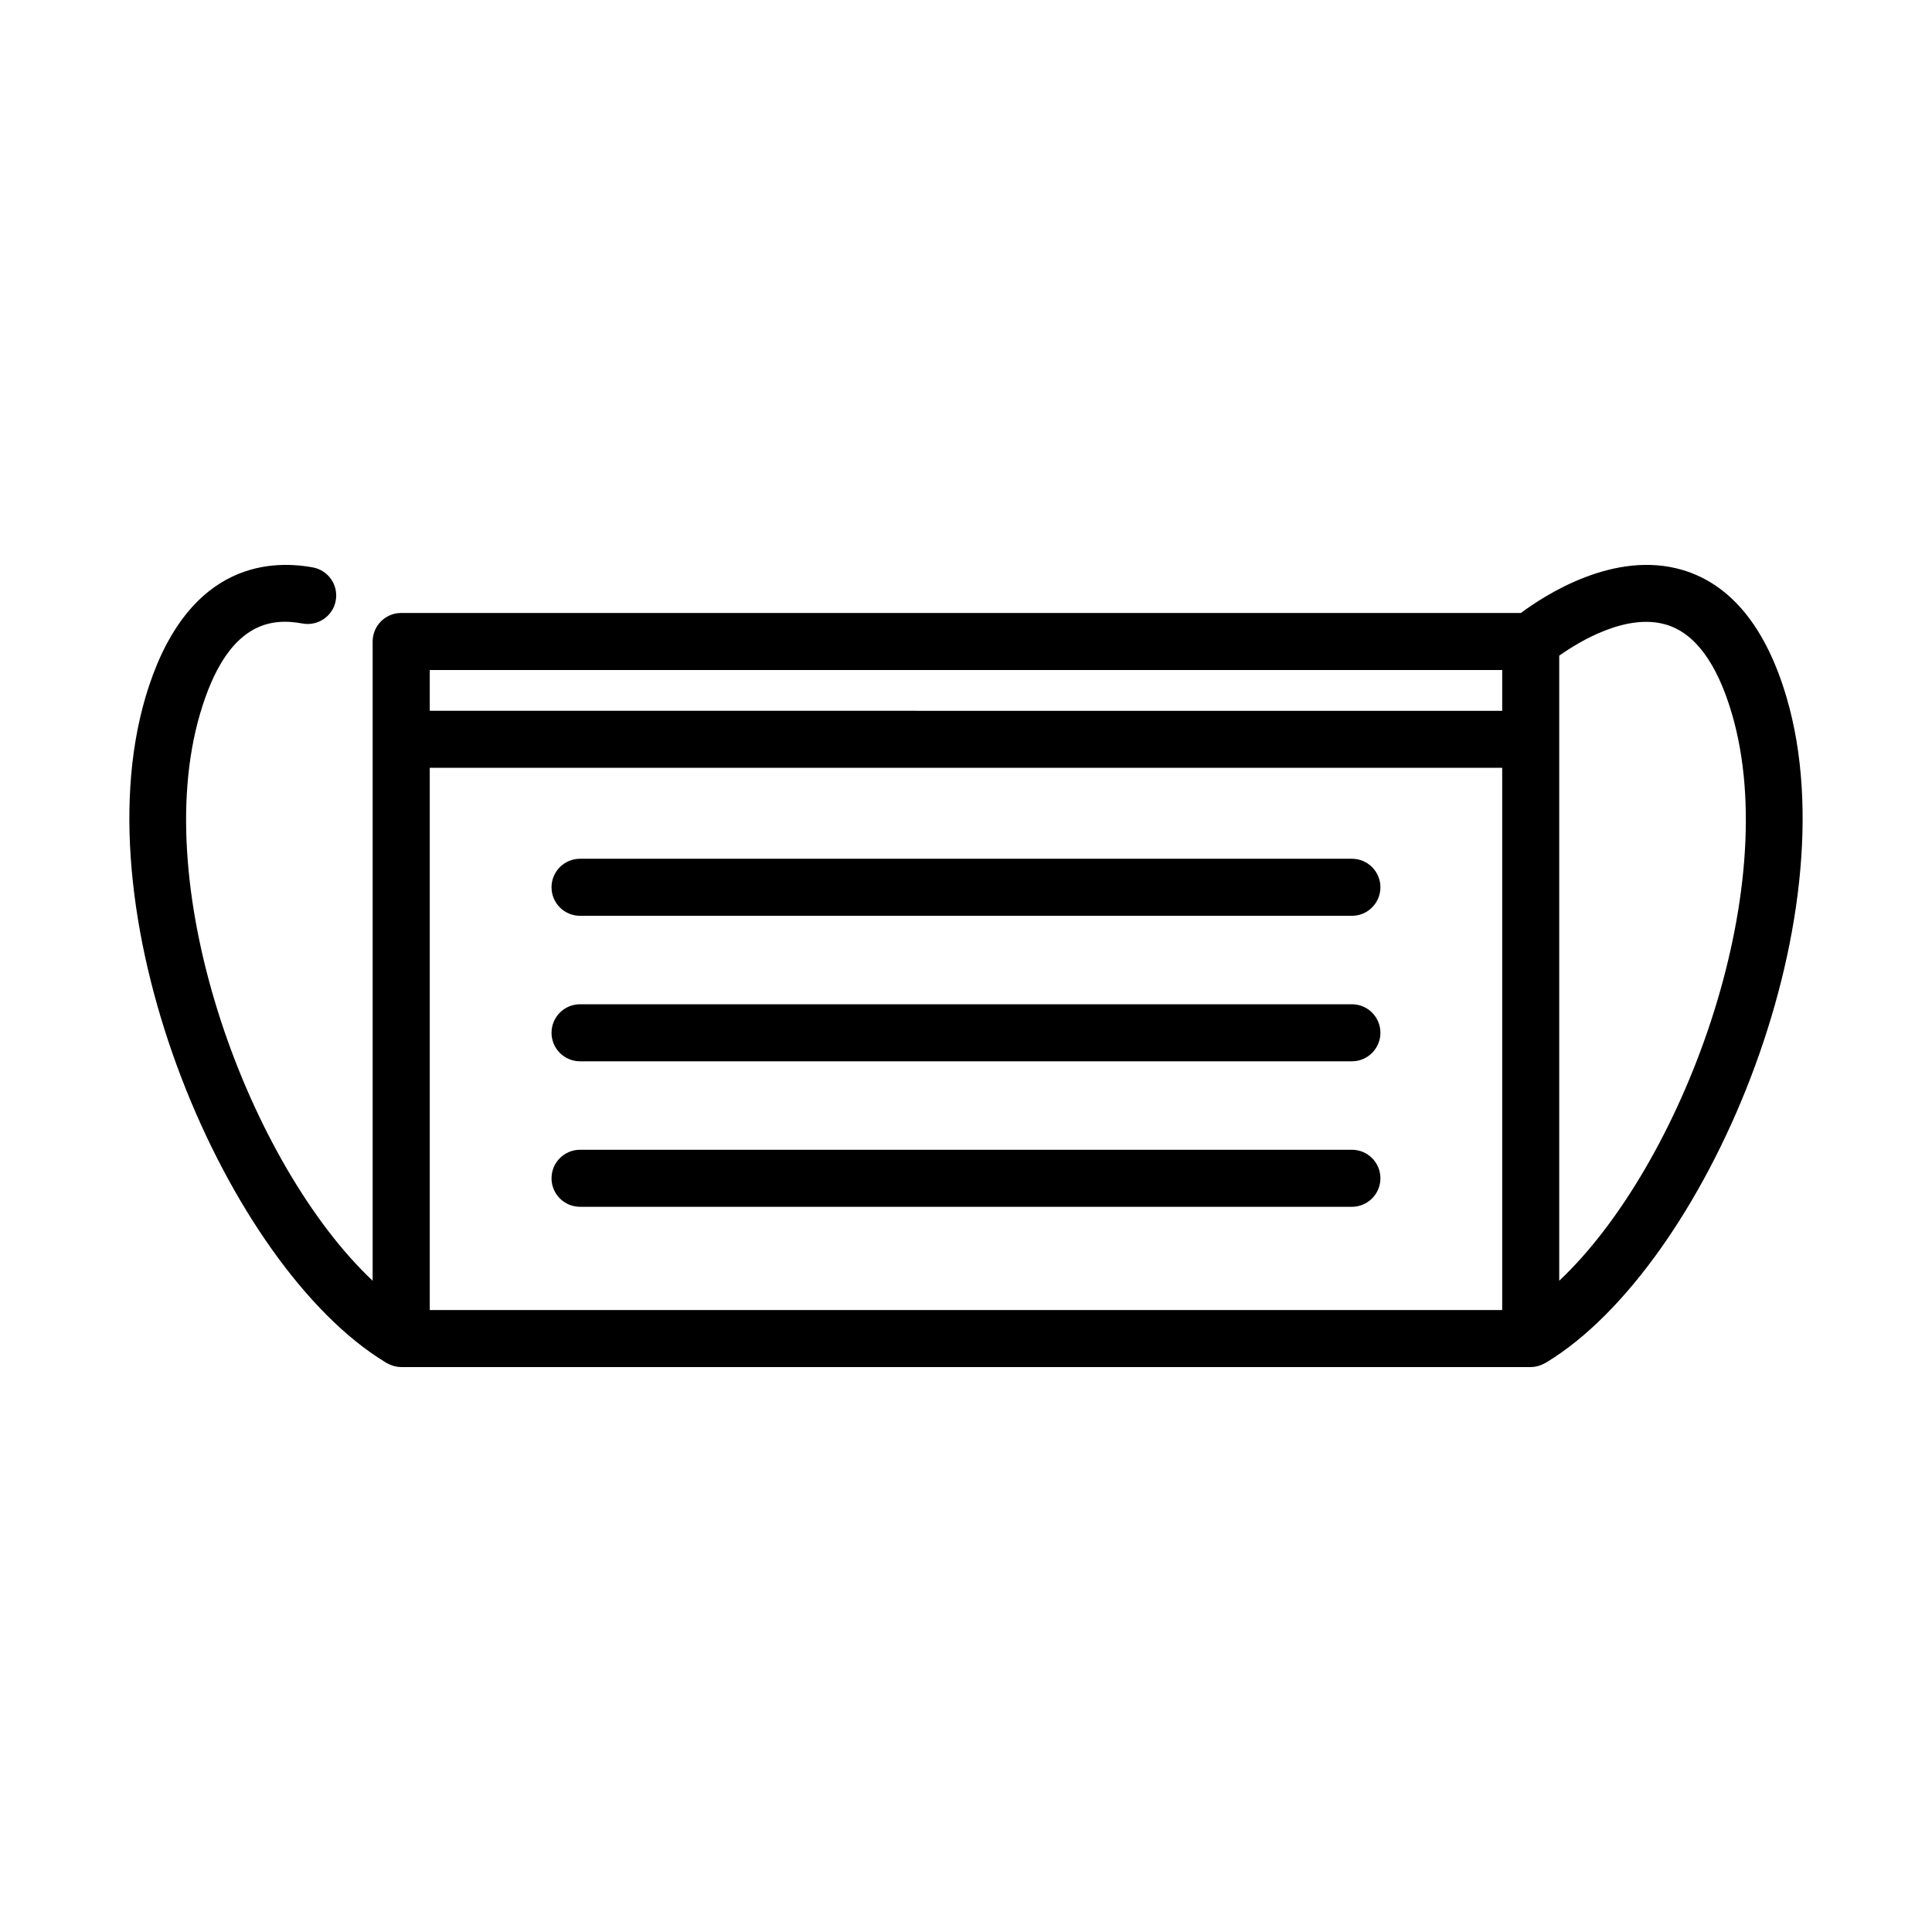 <?xml version="1.0" encoding="UTF-8"?>
<!-- Uploaded to: SVG Repo, www.svgrepo.com, Generator: SVG Repo Mixer Tools -->
<svg fill="#000000" width="800px" height="800px" version="1.1" viewBox="144 144 512 512" xmlns="http://www.w3.org/2000/svg">
 <g>
  <path d="m589.88 295.05c-18-5.352-36.477 6.66-42.824 11.395h-296.74c-4.172 0-7.559 3.387-7.559 7.559v169.41c-32.383-30.492-59.605-103.06-45.73-150.29 7.203-24.539 18.93-25.402 27.148-23.887h0.004c4.106 0.754 8.043-1.965 8.797-6.07 0.75-4.106-1.965-8.043-6.07-8.797-12.152-2.231-34.043-0.695-44.379 34.492-17.398 59.234 21.629 150.64 63.562 176.12l0.074 0.051 0.297 0.191c0.09 0.055 0.188 0.07 0.273 0.117l-0.004-0.004c0.422 0.23 0.867 0.422 1.328 0.57 0.168 0.051 0.324 0.109 0.504 0.152 0.578 0.145 1.172 0.223 1.77 0.23h299.35c0.598-0.008 1.195-0.086 1.773-0.238 0.16-0.035 0.316-0.098 0.473-0.145 0.465-0.145 0.914-0.336 1.34-0.57 0.086-0.047 0.18-0.066 0.273-0.117l0.297-0.191 0.082-0.051c41.934-25.484 80.953-116.88 63.555-176.12-5.465-18.605-14.746-29.984-27.59-33.812zm-47.781 26.512v10.809l-284.21-0.004v-10.805zm-284.21 169.62v-143.7h284.21v143.7zm299.32-7.773v-165.65c5.34-3.773 17.824-11.355 28.355-8.219 7.617 2.266 13.473 10.203 17.398 23.582 13.871 47.227-13.352 119.8-45.754 150.29z"/>
  <path d="m502.27 371.58h-204.55c-4.176 0-7.559 3.387-7.559 7.559 0 4.176 3.383 7.559 7.559 7.559h204.55c4.172 0 7.555-3.383 7.555-7.559 0-4.172-3.383-7.559-7.555-7.559z"/>
  <path d="m502.27 410.14h-204.55c-4.176 0-7.559 3.383-7.559 7.559 0 4.172 3.383 7.555 7.559 7.555h204.55c4.172 0 7.555-3.383 7.555-7.555 0-4.176-3.383-7.559-7.555-7.559z"/>
  <path d="m502.27 448.7h-204.55c-4.176 0-7.559 3.383-7.559 7.555 0 4.176 3.383 7.559 7.559 7.559h204.55c4.172 0 7.555-3.383 7.555-7.559 0-4.172-3.383-7.555-7.555-7.555z"/>
 </g>
</svg>